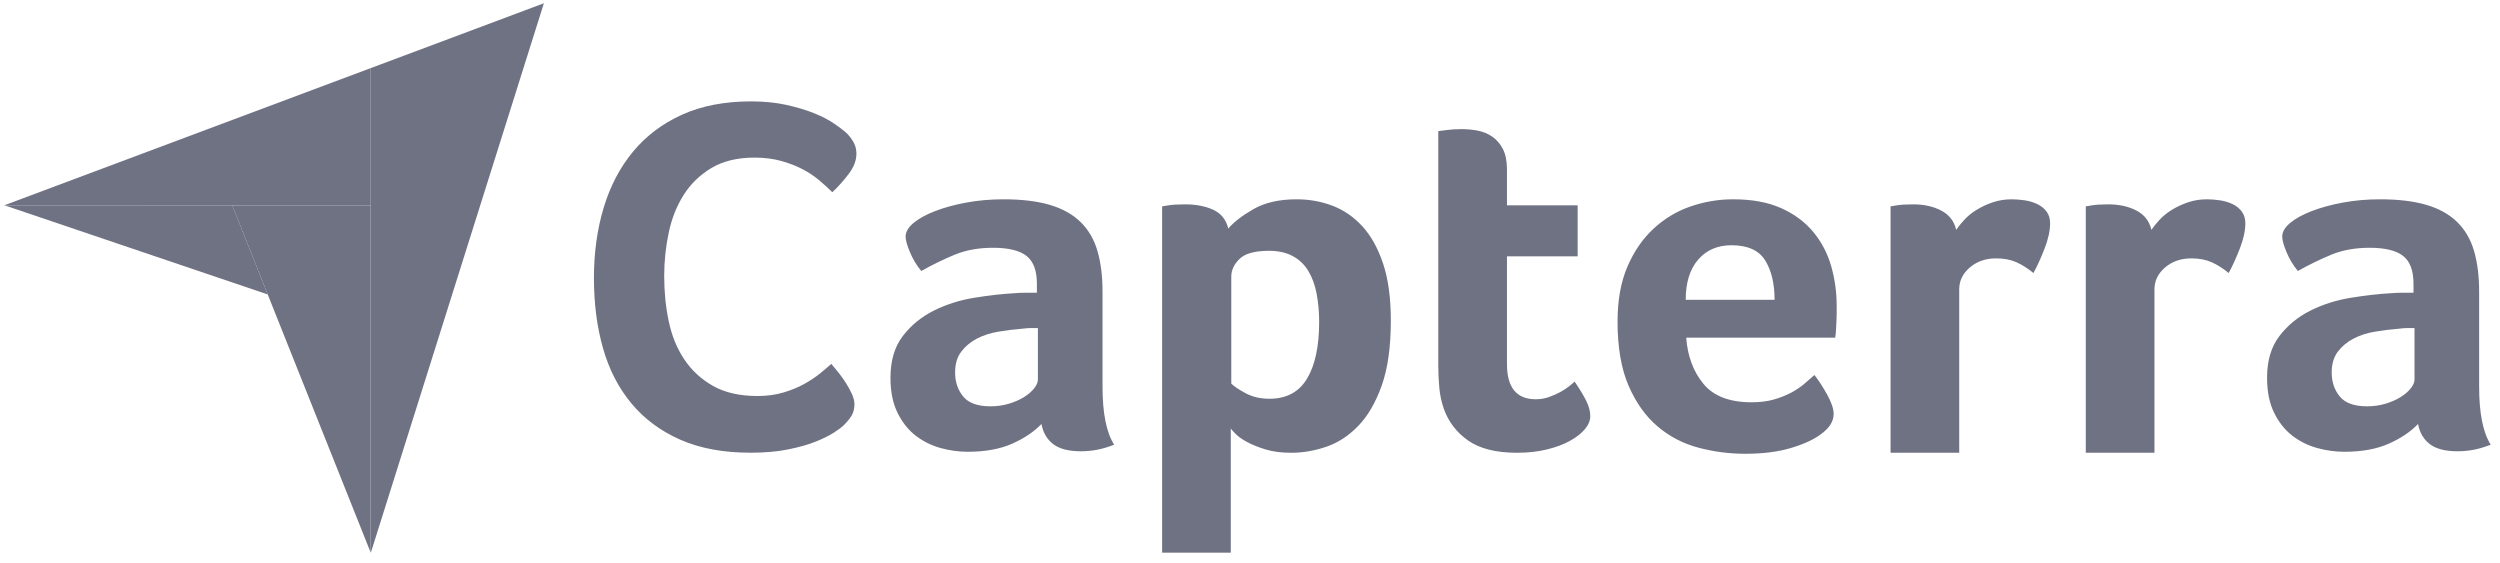 <?xml version="1.0" encoding="utf-8"?>
<svg xmlns="http://www.w3.org/2000/svg" width="182" height="41" viewBox="0 0 182 41" fill="none">
<path d="M0.316 14.944L16.905 14.947L26.992 14.949V4.956L0.316 14.944Z" fill="#6F7283"/>
<path d="M26.996 4.956V40.237L39.595 0.237L26.996 4.956Z" fill="#6F7283"/>
<path d="M26.989 14.948L16.902 14.947L26.989 40.236V14.948Z" fill="#6F7283"/>
<path d="M0.316 14.944L19.492 21.436L16.905 14.947L0.316 14.944Z" fill="#6F7283"/>
<path d="M61.434 30.949C61.288 31.095 61.044 31.278 60.704 31.497C60.362 31.716 59.918 31.935 59.37 32.155C58.822 32.374 58.152 32.562 57.36 32.721C56.568 32.879 55.661 32.958 54.638 32.958C52.665 32.958 50.96 32.642 49.523 32.009C48.085 31.376 46.898 30.492 45.96 29.36C45.022 28.227 44.334 26.887 43.896 25.34C43.457 23.793 43.238 22.095 43.238 20.243C43.238 18.392 43.476 16.68 43.951 15.109C44.426 13.538 45.138 12.181 46.088 11.035C47.038 9.891 48.226 8.995 49.651 8.35C51.076 7.705 52.75 7.381 54.675 7.381C55.625 7.381 56.483 7.467 57.251 7.637C58.018 7.808 58.688 8.009 59.261 8.24C59.833 8.472 60.308 8.715 60.685 8.971C61.063 9.226 61.349 9.44 61.544 9.61C61.764 9.805 61.952 10.037 62.111 10.304C62.269 10.573 62.348 10.865 62.348 11.181C62.348 11.669 62.165 12.156 61.8 12.643C61.435 13.13 61.033 13.581 60.594 13.995C60.302 13.703 59.973 13.405 59.608 13.1C59.242 12.795 58.834 12.528 58.384 12.296C57.933 12.065 57.421 11.87 56.849 11.711C56.276 11.553 55.637 11.474 54.931 11.474C53.688 11.474 52.647 11.724 51.807 12.223C50.966 12.722 50.29 13.374 49.779 14.178C49.267 14.982 48.902 15.901 48.683 16.936C48.463 17.972 48.354 19.025 48.354 20.097C48.354 21.242 48.463 22.338 48.683 23.385C48.902 24.433 49.279 25.359 49.815 26.162C50.351 26.966 51.051 27.612 51.916 28.099C52.781 28.586 53.858 28.829 55.15 28.829C55.831 28.829 56.459 28.744 57.032 28.574C57.604 28.404 58.109 28.196 58.548 27.952C58.986 27.709 59.37 27.454 59.699 27.186C60.028 26.918 60.302 26.686 60.521 26.491C60.667 26.662 60.837 26.869 61.033 27.112C61.229 27.358 61.412 27.614 61.581 27.88C61.751 28.148 61.897 28.416 62.019 28.683C62.141 28.952 62.202 29.195 62.202 29.414C62.202 29.731 62.141 29.999 62.019 30.218C61.897 30.437 61.702 30.681 61.434 30.949ZM80.264 28.146C80.264 30.083 80.546 31.492 81.11 32.374C80.669 32.545 80.258 32.668 79.878 32.741C79.498 32.815 79.1 32.852 78.684 32.852C77.802 32.852 77.133 32.68 76.68 32.337C76.227 31.994 75.939 31.504 75.817 30.867C75.277 31.431 74.567 31.909 73.685 32.301C72.802 32.692 71.724 32.889 70.45 32.889C69.788 32.889 69.127 32.797 68.465 32.614C67.803 32.43 67.203 32.131 66.663 31.717C66.124 31.301 65.683 30.745 65.34 30.049C64.997 29.353 64.826 28.504 64.826 27.503C64.826 26.257 65.126 25.243 65.726 24.461C66.326 23.679 67.08 23.063 67.987 22.61C68.893 22.159 69.874 21.848 70.928 21.677C71.981 21.506 72.95 21.396 73.832 21.346C74.126 21.322 74.413 21.31 74.695 21.31H75.486V20.641C75.486 19.699 75.234 19.029 74.732 18.633C74.23 18.237 73.415 18.038 72.288 18.038C71.234 18.038 70.296 18.21 69.476 18.553C68.654 18.896 67.852 19.288 67.068 19.729C66.725 19.312 66.449 18.853 66.241 18.351C66.032 17.849 65.928 17.475 65.928 17.229C65.928 16.887 66.118 16.556 66.498 16.237C66.878 15.919 67.399 15.63 68.061 15.373C68.722 15.116 69.482 14.908 70.34 14.748C71.197 14.589 72.104 14.509 73.06 14.509C74.383 14.509 75.504 14.644 76.423 14.914C77.342 15.184 78.09 15.6 78.665 16.163C79.241 16.727 79.652 17.432 79.897 18.277C80.141 19.123 80.264 20.109 80.264 21.236V28.146H80.264ZM75.559 23.883H75.045C74.873 23.883 74.701 23.895 74.53 23.919C73.917 23.969 73.31 24.042 72.71 24.14C72.11 24.238 71.577 24.41 71.112 24.655C70.646 24.9 70.266 25.219 69.972 25.61C69.678 26.003 69.531 26.505 69.531 27.117C69.531 27.804 69.727 28.385 70.119 28.863C70.51 29.341 71.172 29.58 72.104 29.58C72.569 29.58 73.01 29.519 73.427 29.396C73.844 29.274 74.211 29.115 74.53 28.919C74.848 28.723 75.1 28.508 75.284 28.275C75.467 28.043 75.559 27.828 75.559 27.632V23.883H75.559ZM89.417 16.641C89.807 16.176 90.418 15.704 91.249 15.226C92.079 14.748 93.13 14.509 94.4 14.509C95.305 14.509 96.165 14.662 96.984 14.969C97.802 15.275 98.529 15.772 99.164 16.457C99.799 17.144 100.306 18.05 100.685 19.177C101.064 20.305 101.253 21.69 101.253 23.331C101.253 25.242 101.033 26.817 100.594 28.055C100.154 29.293 99.586 30.273 98.89 30.996C98.194 31.718 97.418 32.227 96.563 32.521C95.708 32.815 94.853 32.962 93.998 32.962C93.29 32.962 92.672 32.883 92.148 32.723C91.622 32.564 91.176 32.387 90.81 32.19C90.443 31.994 90.163 31.799 89.967 31.602C89.772 31.406 89.65 31.271 89.601 31.197V40.234H84.602V15.024C84.725 15 84.873 14.975 85.046 14.95C85.195 14.926 85.367 14.908 85.565 14.895C85.762 14.883 85.997 14.877 86.268 14.877C87.083 14.877 87.774 15.012 88.342 15.281C88.91 15.551 89.269 16.004 89.417 16.641ZM96.034 23.441C96.034 22.706 95.972 22.02 95.851 21.383C95.729 20.746 95.528 20.195 95.248 19.729C94.968 19.264 94.589 18.902 94.115 18.644C93.639 18.387 93.061 18.259 92.379 18.259C91.355 18.259 90.643 18.455 90.24 18.847C89.838 19.239 89.637 19.668 89.637 20.133V27.926C89.832 28.123 90.179 28.355 90.678 28.625C91.178 28.894 91.757 29.029 92.415 29.029C93.658 29.029 94.572 28.539 95.156 27.558C95.741 26.578 96.034 25.206 96.034 23.441ZM105.112 29.764C104.94 29.274 104.83 28.759 104.781 28.22C104.732 27.681 104.707 27.142 104.707 26.602V9.547C104.879 9.523 105.062 9.498 105.259 9.473C105.43 9.449 105.614 9.431 105.81 9.418C106.006 9.406 106.202 9.4 106.398 9.4C106.79 9.4 107.182 9.436 107.575 9.51C107.966 9.583 108.322 9.73 108.641 9.951C108.959 10.171 109.216 10.472 109.412 10.851C109.608 11.232 109.707 11.728 109.707 12.34V14.95H114.853V18.663H109.707V26.502C109.707 28.211 110.405 29.066 111.802 29.066C112.145 29.066 112.469 29.011 112.776 28.9C113.082 28.79 113.358 28.668 113.603 28.533C113.848 28.398 114.063 28.257 114.246 28.11C114.43 27.963 114.559 27.853 114.632 27.779C115 28.319 115.281 28.786 115.478 29.18C115.674 29.574 115.772 29.944 115.772 30.29C115.772 30.612 115.643 30.928 115.386 31.237C115.128 31.546 114.767 31.831 114.301 32.09C113.836 32.35 113.272 32.56 112.61 32.721C111.949 32.882 111.226 32.962 110.442 32.962C108.922 32.962 107.74 32.668 106.894 32.08C106.049 31.492 105.454 30.72 105.112 29.764ZM127.514 29.286C128.129 29.286 128.67 29.219 129.138 29.084C129.605 28.95 130.022 28.784 130.392 28.588C130.76 28.392 131.08 28.178 131.351 27.945C131.621 27.712 131.867 27.498 132.089 27.301C132.383 27.669 132.691 28.141 133.011 28.716C133.33 29.293 133.49 29.764 133.49 30.131C133.49 30.671 133.184 31.161 132.571 31.602C132.057 31.994 131.327 32.331 130.384 32.613C129.44 32.894 128.331 33.035 127.058 33.035C125.905 33.035 124.772 32.889 123.657 32.594C122.542 32.3 121.549 31.786 120.68 31.05C119.81 30.316 119.105 29.329 118.566 28.092C118.027 26.854 117.757 25.292 117.757 23.405C117.757 21.861 117.996 20.532 118.474 19.416C118.952 18.302 119.589 17.376 120.386 16.641C121.182 15.906 122.082 15.367 123.087 15.024C124.092 14.681 125.121 14.509 126.175 14.509C127.548 14.509 128.712 14.724 129.667 15.152C130.623 15.582 131.401 16.157 132.002 16.88C132.602 17.603 133.037 18.43 133.306 19.361C133.576 20.293 133.711 21.273 133.711 22.302V22.817C133.711 23.013 133.704 23.221 133.692 23.441C133.68 23.662 133.668 23.877 133.656 24.085C133.643 24.293 133.625 24.459 133.601 24.581H122.757C122.855 25.929 123.273 27.05 124.011 27.945C124.748 28.84 125.916 29.286 127.514 29.286ZM129.189 21.824C129.189 20.648 128.961 19.692 128.505 18.957C128.049 18.222 127.229 17.854 126.047 17.854C125.036 17.854 124.229 18.203 123.625 18.902C123.021 19.6 122.72 20.574 122.72 21.824H129.189V21.824ZM142.411 16.734C142.557 16.515 142.753 16.272 142.999 16.005C143.243 15.737 143.544 15.494 143.899 15.275C144.254 15.056 144.646 14.874 145.076 14.728C145.504 14.582 145.964 14.509 146.454 14.509C146.748 14.509 147.061 14.534 147.391 14.582C147.722 14.631 148.028 14.722 148.31 14.855C148.592 14.989 148.819 15.171 148.99 15.402C149.162 15.633 149.248 15.919 149.248 16.259C149.248 16.793 149.113 17.407 148.843 18.101C148.573 18.794 148.304 19.386 148.035 19.876C147.618 19.533 147.201 19.27 146.785 19.086C146.368 18.902 145.878 18.81 145.314 18.81C144.555 18.81 143.918 19.031 143.403 19.473C142.888 19.916 142.631 20.444 142.631 21.058V32.958H137.632V15.024C137.754 15 137.901 14.975 138.073 14.95C138.22 14.926 138.391 14.908 138.588 14.895C138.784 14.883 139.016 14.877 139.286 14.877C140.07 14.877 140.75 15.029 141.326 15.332C141.902 15.635 142.264 16.103 142.411 16.734ZM156.624 16.734C156.771 16.515 156.967 16.272 157.212 16.005C157.457 15.737 157.757 15.494 158.113 15.275C158.468 15.056 158.86 14.874 159.289 14.728C159.717 14.582 160.177 14.509 160.667 14.509C160.961 14.509 161.274 14.534 161.605 14.582C161.935 14.631 162.242 14.722 162.524 14.855C162.805 14.989 163.032 15.171 163.204 15.402C163.375 15.633 163.461 15.919 163.461 16.259C163.461 16.793 163.326 17.407 163.057 18.101C162.787 18.794 162.517 19.386 162.248 19.876C161.831 19.533 161.414 19.27 160.998 19.086C160.581 18.902 160.091 18.81 159.528 18.81C158.768 18.81 158.131 19.031 157.616 19.473C157.102 19.916 156.845 20.444 156.845 21.058V32.958H151.845V15.024C151.968 15 152.115 14.975 152.286 14.95C152.434 14.926 152.605 14.908 152.801 14.895C152.997 14.883 153.229 14.877 153.499 14.877C154.284 14.877 154.964 15.029 155.539 15.332C156.115 15.635 156.477 16.103 156.624 16.734ZM180.481 28.146C180.481 30.083 180.762 31.492 181.326 32.374C180.885 32.545 180.474 32.668 180.095 32.741C179.715 32.815 179.317 32.852 178.9 32.852C178.018 32.852 177.35 32.68 176.897 32.337C176.443 31.994 176.155 31.504 176.033 30.867C175.494 31.431 174.783 31.909 173.901 32.301C173.019 32.692 171.94 32.889 170.666 32.889C170.004 32.889 169.343 32.797 168.681 32.614C168.019 32.43 167.418 32.131 166.88 31.717C166.341 31.301 165.899 30.745 165.556 30.049C165.213 29.353 165.042 28.504 165.042 27.503C165.042 26.257 165.342 25.243 165.943 24.461C166.543 23.679 167.296 23.063 168.203 22.61C169.11 22.159 170.09 21.848 171.144 21.677C172.197 21.506 173.166 21.396 174.048 21.346C174.342 21.322 174.63 21.31 174.912 21.31H175.702V20.641C175.702 19.699 175.45 19.029 174.948 18.633C174.446 18.237 173.631 18.038 172.504 18.038C171.45 18.038 170.513 18.21 169.692 18.553C168.871 18.896 168.068 19.288 167.284 19.729C166.941 19.312 166.665 18.853 166.457 18.351C166.249 17.849 166.145 17.475 166.145 17.229C166.145 16.887 166.334 16.556 166.715 16.237C167.094 15.919 167.615 15.63 168.277 15.373C168.939 15.116 169.698 14.908 170.556 14.748C171.413 14.589 172.32 14.509 173.276 14.509C174.599 14.509 175.72 14.644 176.639 14.914C177.558 15.184 178.306 15.6 178.882 16.163C179.457 16.727 179.868 17.432 180.113 18.277C180.358 19.123 180.481 20.109 180.481 21.236V28.146ZM175.775 23.883H175.261C175.089 23.883 174.917 23.895 174.746 23.919C174.134 23.969 173.527 24.042 172.927 24.14C172.326 24.238 171.793 24.41 171.328 24.655C170.862 24.9 170.482 25.219 170.188 25.61C169.894 26.003 169.747 26.505 169.747 27.117C169.747 27.804 169.943 28.385 170.335 28.863C170.727 29.341 171.389 29.58 172.32 29.58C172.786 29.58 173.227 29.519 173.644 29.396C174.06 29.274 174.428 29.115 174.746 28.919C175.064 28.723 175.316 28.508 175.5 28.275C175.684 28.043 175.776 27.828 175.776 27.632V23.883H175.775Z" fill="#6F7283"/>
</svg>